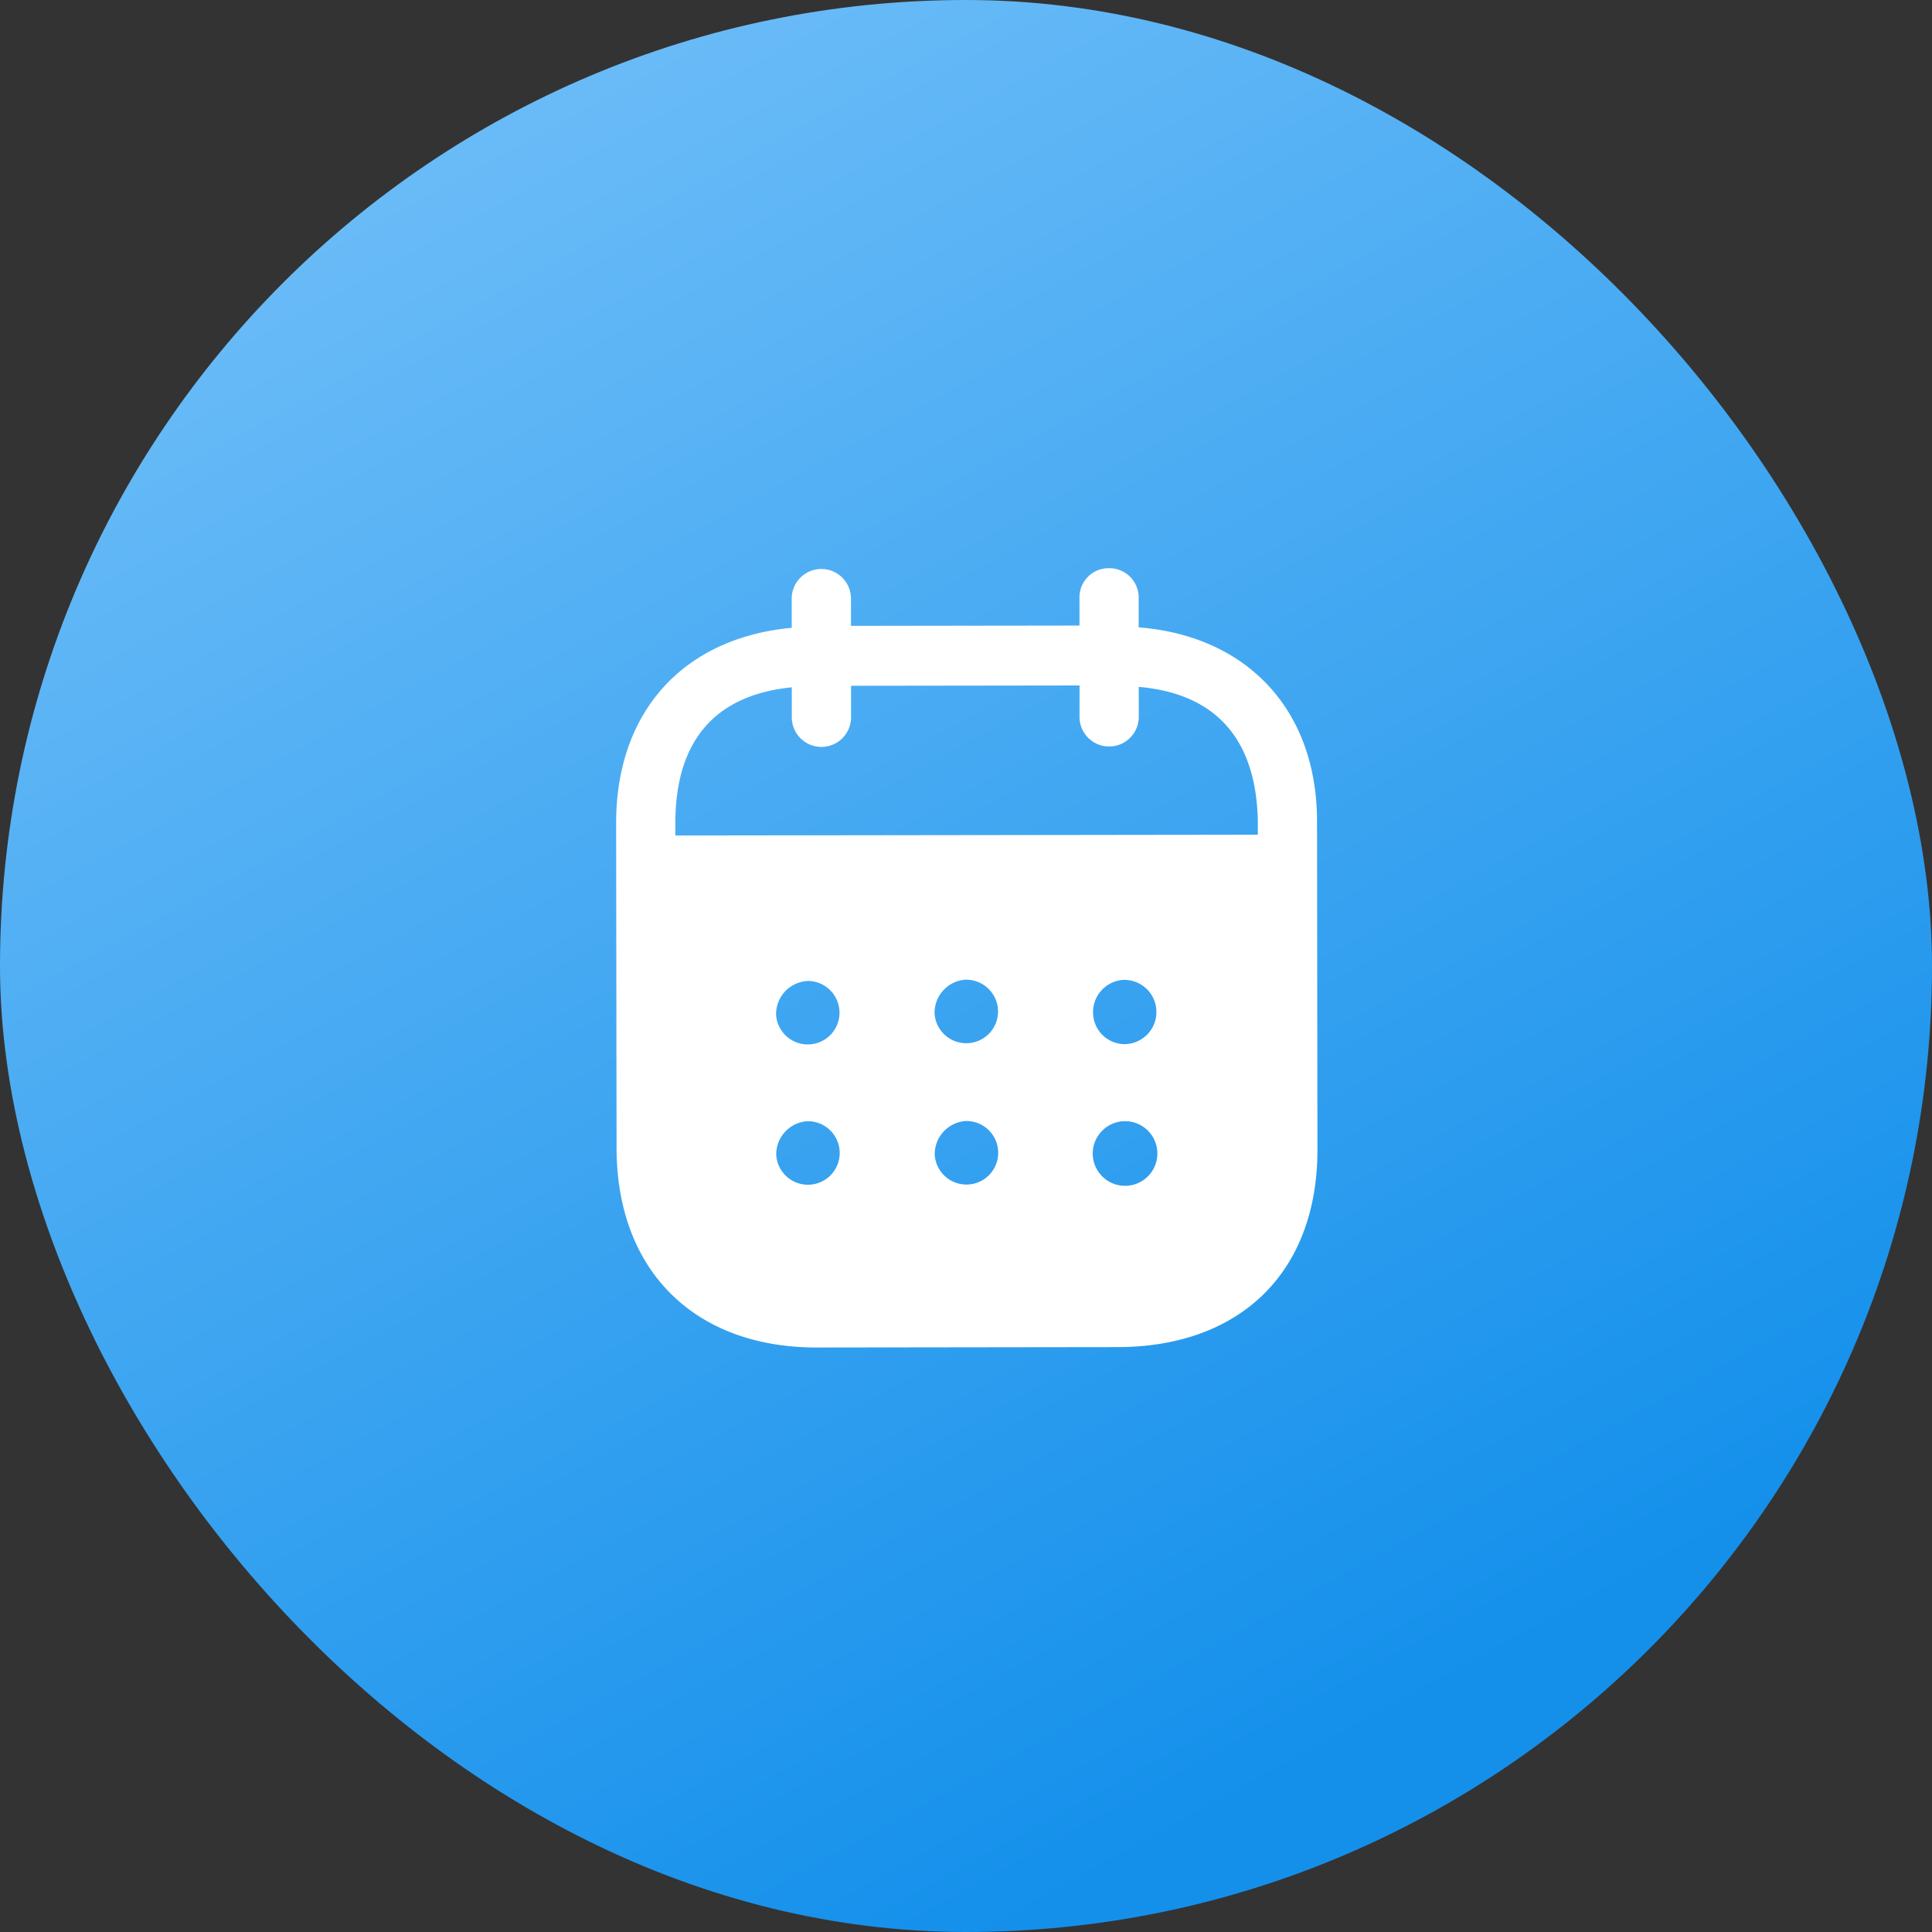 <svg xmlns="http://www.w3.org/2000/svg" xmlns:xlink="http://www.w3.org/1999/xlink" width="100" height="100" viewBox="0 0 100 100">
  <rect x="0" y="0" width="100" height="100" fill="#333333" stroke="none"/>
  <defs>
    <linearGradient id="linear-gradient" x1="0.256" x2="0.737" y2="0.875" gradientUnits="objectBoundingBox">
      <stop offset="0" stop-color="#6fbef8"/>
      <stop offset="1" stop-color="#1490eb"/>
    </linearGradient>
  </defs>
  <g id="Group_21" data-name="Group 21" transform="translate(0.045)">
    <rect id="Rectangle_34" data-name="Rectangle 34" width="100" height="100" rx="50" transform="translate(-0.045)" fill="url(#linear-gradient)"/>
    <g id="Iconly_Bold_Calendar" data-name="Iconly/Bold/Calendar" transform="translate(31.846 29.41)">
      <g id="Calendar" transform="translate(0 0)">
        <path id="Path_12783" data-name="Path 12783" d="M25.512,0a1.518,1.518,0,0,1,1.535,1.55h0l0,1.512c5.556.435,9.225,4.221,9.231,10.027h0L36.3,30.082c.008,6.33-3.969,10.224-10.343,10.234h0l-15.57.02C4.056,40.344.03,36.357.022,30.009h0L0,13.216C-.008,7.372,3.533,3.6,9.088,3.086h0l0-1.512a1.533,1.533,0,1,1,3.067,0h0l0,1.411,11.828-.016,0-1.411A1.507,1.507,0,0,1,25.512,0Zm.812,28.622H26.3a1.68,1.68,0,0,0-1.631,1.717,1.673,1.673,0,1,0,1.651-1.717Zm-16.408,0A1.721,1.721,0,0,0,8.286,30.36a1.644,1.644,0,1,0,1.631-1.736Zm8.2-.01A1.723,1.723,0,0,0,16.49,30.35a1.644,1.644,0,1,0,1.631-1.736ZM9.906,21.367A1.719,1.719,0,0,0,8.278,23.1a1.643,1.643,0,1,0,1.629-1.736Zm8.206-.071a1.721,1.721,0,0,0-1.631,1.736A1.644,1.644,0,1,0,18.112,21.3Zm8.2.01A1.67,1.67,0,0,0,24.686,23h0v.022a1.64,1.64,0,0,0,1.695,1.611,1.664,1.664,0,0,0-.064-3.326ZM23.987,6.07l-11.828.016,0,1.631a1.533,1.533,0,1,1-3.067,0h0l0-1.552c-3.883.389-6.031,2.671-6.026,7.043h0l0,.627,30.148-.04v-.706c-.086-4.334-2.26-6.608-6.163-6.946h0l0,1.552a1.533,1.533,0,1,1-3.067,0h0Z" transform="translate(0 0)" fill="#fff"/>
      </g>
    </g>
  </g>
</svg>
